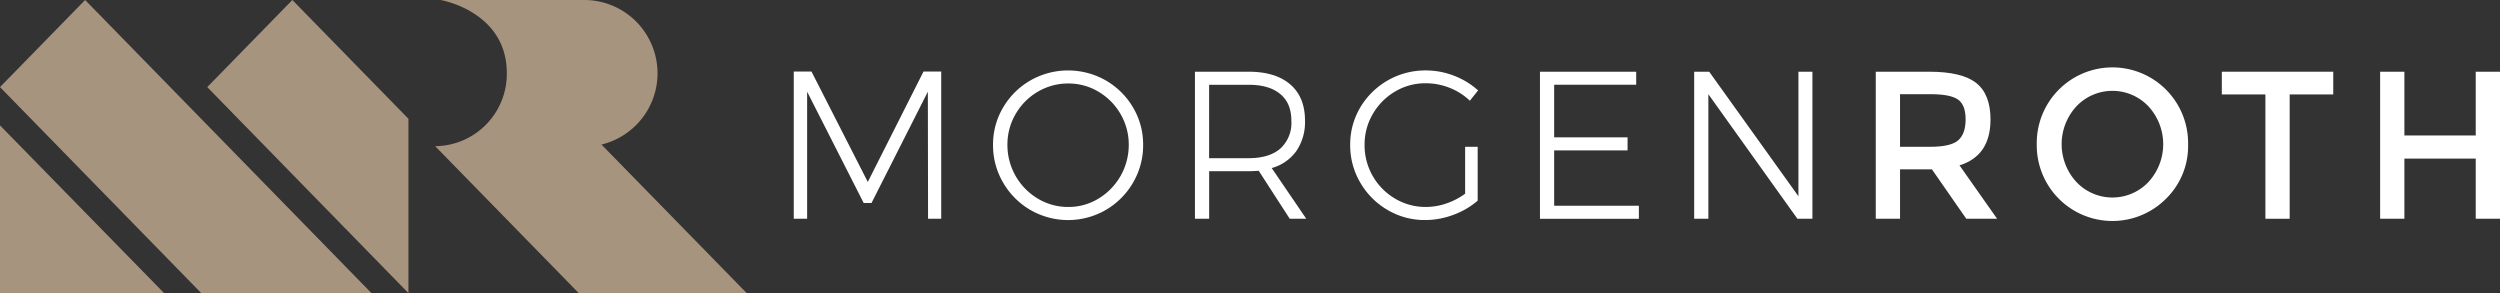 <svg id="MorgenRoth_Logo_Final_morgenroth-logo-gold-blue" xmlns="http://www.w3.org/2000/svg" width="628.57" height="73.697" viewBox="0 0 628.57 73.697">
  <rect x="0" y="0" width="628.57" height="73.697" fill="#333333" stroke="none"/>
  <g id="Group_26" data-name="Group 26" transform="translate(199.574 17.128)">
    <path id="Path_5" data-name="Path 5" d="M477.374,73.14h4.446l14.164,27.769L510,73.14h4.446v37.026h-3.309l-.053-31.948L496.917,106.2H494.95L480.733,78.218v31.948H477.37V73.14Z" transform="translate(-477.37 -72.291)" fill="#fff"/>
    <path id="Path_6" data-name="Path 6" d="M618.075,75.074a18.818,18.818,0,0,1,6.85,6.8,18.152,18.152,0,0,1,2.533,9.417,18.468,18.468,0,0,1-2.533,9.468,18.923,18.923,0,0,1-6.85,6.876,18.973,18.973,0,0,1-18.971,0,18.891,18.891,0,0,1-6.85-6.876,18.438,18.438,0,0,1-2.533-9.468,18.164,18.164,0,0,1,2.533-9.417,18.889,18.889,0,0,1,6.85-6.8,19.152,19.152,0,0,1,18.971,0ZM600.99,77.9a15.336,15.336,0,0,0-5.584,5.608,15.162,15.162,0,0,0-2.069,7.775,15.683,15.683,0,0,0,7.653,13.51,14.722,14.722,0,0,0,7.653,2.09,14.381,14.381,0,0,0,7.572-2.09,15.735,15.735,0,0,0,7.626-13.51,15.164,15.164,0,0,0-2.069-7.775,15.429,15.429,0,0,0-5.557-5.608,14.641,14.641,0,0,0-7.572-2.062A14.976,14.976,0,0,0,600.99,77.9Z" transform="translate(-539.616 -71.976)" fill="#fff"/>
    <path id="Path_7" data-name="Path 7" d="M727.383,110.232l-7.8-12.059c-1.1.073-1.949.1-2.533.1h-9.927v11.954H703.55V73.26h13.5q6.77,0,10.471,3.2t3.7,9.071a12.937,12.937,0,0,1-2.172,7.67,11.338,11.338,0,0,1-6.2,4.284l8.687,12.748ZM717.04,95q5.172,0,7.961-2.4a8.691,8.691,0,0,0,2.792-6.958c0-3.034-.932-5.22-2.792-6.771s-4.513-2.327-7.961-2.327h-9.927V95Z" transform="translate(-602.681 -72.357)" fill="#fff"/>
    <path id="Path_8" data-name="Path 8" d="M819.973,91.749h3.153v13.542A19.754,19.754,0,0,1,817,108.859a20.214,20.214,0,0,1-7.109,1.3,18.293,18.293,0,0,1-9.437-2.541,18.889,18.889,0,0,1-6.85-6.876,18.436,18.436,0,0,1-2.533-9.468,18.161,18.161,0,0,1,2.533-9.417,19.014,19.014,0,0,1,16.443-9.312,19.656,19.656,0,0,1,7.109,1.323,19.367,19.367,0,0,1,6.074,3.7l-2.069,2.592a15.7,15.7,0,0,0-5.12-3.253,16.281,16.281,0,0,0-6-1.136,14.8,14.8,0,0,0-7.7,2.09,15.586,15.586,0,0,0-5.583,5.635,15.158,15.158,0,0,0-2.069,7.775,15.543,15.543,0,0,0,7.68,13.51,14.944,14.944,0,0,0,7.729,2.09,15.89,15.89,0,0,0,5.142-.872,17.512,17.512,0,0,0,4.732-2.459V91.744h0Z" transform="translate(-651.171 -71.965)" fill="#fff"/>
    <path id="Path_9" data-name="Path 9" d="M898.07,73.26h24.193v3.281H901.638V89.763h18.454v3.281H901.638v13.912h21.3v3.281H898.07Z" transform="translate(-710.452 -72.357)" fill="#fff"/>
    <path id="Path_10" data-name="Path 10" d="M1011.224,73.26h3.514v36.972h-3.773L988.577,78.918v31.314H985.01V73.26h3.773l22.437,31.314V73.26h0Z" transform="translate(-758.62 -72.357)" fill="#fff"/>
    <path id="Path_11" data-name="Path 11" d="M1116.229,85.264q0,9.15-7.8,11.53l9.459,13.433h-7.756L1101.495,97.8h-8.013v12.429h-6.1V73.26h13.442q8.268,0,11.84,2.856t3.567,9.153h0Zm-8.116,5.233q1.86-1.636,1.86-5.261t-1.914-4.973q-1.913-1.348-6.823-1.351h-7.755V92.136h7.6Q1106.252,92.136,1108.113,90.5Z" transform="translate(-815.336 -72.357)" fill="#fff"/>
    <path id="Path_12" data-name="Path 12" d="M1210.719,104.049A19.027,19.027,0,0,1,1178.15,90.4a19.027,19.027,0,1,1,38.05,0A18.516,18.516,0,0,1,1210.719,104.049Zm-4.473-23.142a12.466,12.466,0,0,0-18.142,0,14.041,14.041,0,0,0,0,18.99,12.466,12.466,0,0,0,18.142,0,14.041,14.041,0,0,0,0-18.99Z" transform="translate(-865.626 -71.28)" fill="#fff"/>
    <path id="Path_13" data-name="Path 13" d="M1299.543,78.973v31.259h-6.1V78.973H1282.48V73.26h28.02v5.713Z" transform="translate(-923.429 -72.357)" fill="#fff"/>
    <path id="Path_14" data-name="Path 14" d="M1371.74,110.232V73.26h6.1V89.284h17.937V73.26h6.1v36.972h-6.1V95.106h-17.937v15.125Z" transform="translate(-972.882 -72.357)" fill="#fff"/>
  </g>
  <g id="Group_27" data-name="Group 27">
    <path id="Path_15" data-name="Path 15" d="M29.86,145H71.116L29.86,102.83Z" transform="translate(-29.86 -71.306)" fill="#a7947e"/>
    <path id="Path_16" data-name="Path 16" d="M197.29,63.607,168.1,33.74l-21.4,21.9,50.59,51.8Z" transform="translate(-94.593 -33.74)" fill="#a7947e"/>
    <path id="Path_17" data-name="Path 17" d="M29.86,55.636l50.6,51.8h42.795L51.262,33.74Z" transform="translate(-29.86 -33.74)" fill="#a7947e"/>
    <path id="Path_18" data-name="Path 18" d="M317.041,70.087a18.43,18.43,0,0,0-3.88-36.337H276.633S293.24,36.6,293.24,52.115A18.181,18.181,0,0,1,275.25,70.5v.023l36.074,36.917h42.233l-36.52-37.355Z" transform="translate(-165.814 -33.745)" fill="#a7947e"/>
  </g>
</svg>
